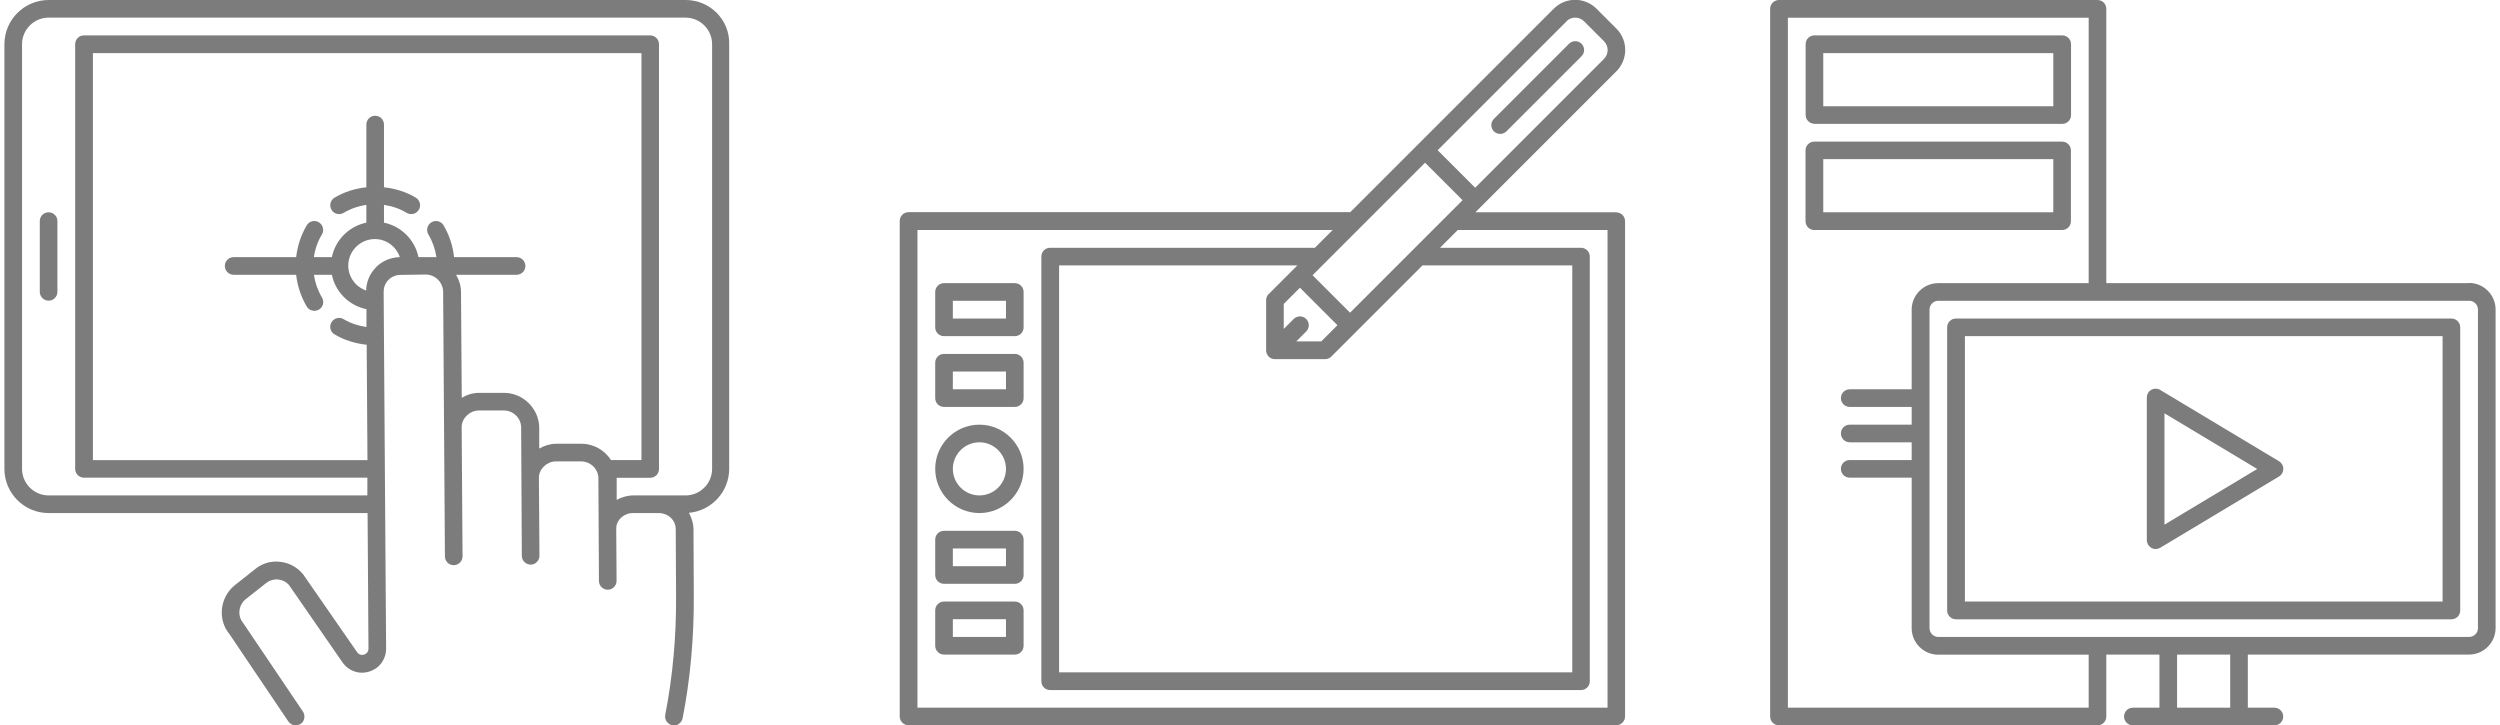 <svg width="224" height="65" viewBox="0 0 224 65" fill="none" xmlns="http://www.w3.org/2000/svg">
<g clip-path="url(#clip0_200_7018)">
<path d="M144.825 19.02H132.195L144.825 6.39C145.885 5.33 145.885 3.62 144.825 2.56L143.045 0.78C141.985 -0.28 140.275 -0.28 139.215 0.78L120.985 19.01H81.405C80.965 19.01 80.615 19.36 80.615 19.8V64.19C80.615 64.63 80.965 64.98 81.405 64.98H144.815C145.255 64.98 145.605 64.63 145.605 64.19V19.82C145.605 19.38 145.255 19.03 144.815 19.03L144.825 19.02ZM117.035 28.58C116.725 28.27 116.225 28.27 115.915 28.58L115.025 29.47V27.23L116.475 25.78L119.835 29.14L118.385 30.59H116.145L117.035 29.7C117.345 29.39 117.345 28.89 117.035 28.58ZM113.675 26.34C113.525 26.49 113.445 26.69 113.445 26.9V31.39C113.445 31.83 113.795 32.18 114.235 32.18H118.725C118.935 32.18 119.135 32.1 119.285 31.95L127.455 23.78H140.875V60.24H94.895V23.78H116.245L113.685 26.34H113.675ZM126.565 22.42C126.565 22.42 126.545 22.44 126.535 22.45L120.965 28.02L117.605 24.66L118.705 23.56C118.705 23.56 118.725 23.54 118.735 23.53L121.875 20.39C121.875 20.39 121.895 20.37 121.905 20.36L127.685 14.58L131.045 17.94L129.735 19.25C129.735 19.25 129.715 19.27 129.705 19.28L126.565 22.42ZM140.345 1.91C140.785 1.47 141.495 1.47 141.935 1.91L143.715 3.69C144.155 4.13 144.155 4.84 143.715 5.28L132.175 16.82L128.815 13.46L140.355 1.92L140.345 1.91ZM144.035 63.41H82.205V20.61H119.405L117.815 22.2H94.095C93.655 22.2 93.305 22.55 93.305 22.99V61.04C93.305 61.48 93.655 61.83 94.095 61.83H141.655C142.095 61.83 142.445 61.48 142.445 61.04V22.99C142.445 22.55 142.095 22.2 141.655 22.2H129.025L130.615 20.61H144.035V63.42V63.41Z" fill="#7C7C7C"/>
<path d="M87.755 38.05C85.565 38.05 83.795 39.83 83.795 42.01C83.795 44.19 85.575 45.97 87.755 45.97C89.935 45.97 91.715 44.19 91.715 42.01C91.715 39.83 89.935 38.05 87.755 38.05ZM87.755 44.39C86.445 44.39 85.375 43.32 85.375 42.01C85.375 40.7 86.445 39.63 87.755 39.63C89.065 39.63 90.135 40.7 90.135 42.01C90.135 43.32 89.065 44.39 87.755 44.39Z" fill="#7C7C7C"/>
<path d="M90.925 31.71H84.585C84.145 31.71 83.795 32.06 83.795 32.5V35.67C83.795 36.11 84.145 36.46 84.585 36.46H90.925C91.365 36.46 91.715 36.11 91.715 35.67V32.5C91.715 32.06 91.365 31.71 90.925 31.71ZM90.135 34.88H85.375V33.29H90.135V34.88Z" fill="#7C7C7C"/>
<path d="M90.925 25.37H84.585C84.145 25.37 83.795 25.72 83.795 26.16V29.33C83.795 29.77 84.145 30.12 84.585 30.12H90.925C91.365 30.12 91.715 29.77 91.715 29.33V26.16C91.715 25.72 91.365 25.37 90.925 25.37ZM90.135 28.54H85.375V26.95H90.135V28.54Z" fill="#7C7C7C"/>
<path d="M90.925 53.9H84.585C84.145 53.9 83.795 54.25 83.795 54.69V57.86C83.795 58.3 84.145 58.65 84.585 58.65H90.925C91.365 58.65 91.715 58.3 91.715 57.86V54.69C91.715 54.25 91.365 53.9 90.925 53.9ZM90.135 57.07H85.375V55.48H90.135V57.07Z" fill="#7C7C7C"/>
<path d="M90.925 47.56H84.585C84.145 47.56 83.795 47.91 83.795 48.35V51.52C83.795 51.96 84.145 52.31 84.585 52.31H90.925C91.365 52.31 91.715 51.96 91.715 51.52V48.35C91.715 47.91 91.365 47.56 90.925 47.56ZM90.135 50.73H85.375V49.14H90.135V50.73Z" fill="#7C7C7C"/>
<path d="M133.855 11.77C134.005 11.92 134.215 12 134.415 12C134.615 12 134.825 11.92 134.975 11.77L141.705 5.04C142.015 4.73 142.015 4.23 141.705 3.92C141.395 3.61 140.895 3.61 140.585 3.92L133.855 10.65C133.545 10.96 133.545 11.46 133.855 11.77Z" fill="#7C7C7C"/>
<path d="M192.755 49.09C193.115 49.29 193.425 49.15 193.555 49.08L204.205 42.69C204.445 42.55 204.585 42.29 204.585 42.01C204.585 41.73 204.435 41.47 204.205 41.33L193.555 34.94C193.315 34.79 193.005 34.79 192.755 34.93C192.505 35.07 192.355 35.34 192.355 35.62V48.39C192.355 48.67 192.505 48.94 192.755 49.08V49.09ZM193.935 37.03L202.245 42.02L193.935 47.01V37.04V37.03Z" fill="#7C7C7C"/>
<path d="M219.645 28.54H175.255C174.815 28.54 174.465 28.89 174.465 29.33V54.7C174.465 55.14 174.825 55.49 175.255 55.49H219.645C220.085 55.49 220.435 55.14 220.435 54.7V29.33C220.435 28.89 220.075 28.54 219.645 28.54ZM218.855 53.9H176.055V30.12H218.855V53.9Z" fill="#7C7C7C"/>
<path d="M221.225 25.37H188.725V0.79C188.725 0.35 188.375 0 187.935 0H159.395C158.965 0 158.605 0.35 158.605 0.79V64.2C158.605 64.64 158.965 64.99 159.395 64.99H187.935C188.375 64.99 188.725 64.64 188.725 64.2V58.65H193.485V63.41H191.105C190.665 63.41 190.315 63.76 190.315 64.2C190.315 64.64 190.675 64.99 191.105 64.99H203.785C204.225 64.99 204.575 64.64 204.575 64.2C204.575 63.76 204.215 63.41 203.785 63.41H201.405V58.65H221.225C222.535 58.65 223.605 57.58 223.605 56.27V27.73C223.605 26.42 222.535 25.35 221.225 25.35V25.37ZM187.145 63.41H160.195V1.59H187.145V25.37H173.665C172.355 25.37 171.285 26.44 171.285 27.75V34.88H165.735C165.295 34.88 164.945 35.23 164.945 35.67C164.945 36.11 165.305 36.46 165.735 36.46H171.285V38.05H165.735C165.295 38.05 164.945 38.4 164.945 38.84C164.945 39.28 165.305 39.63 165.735 39.63H171.285V41.22H165.735C165.295 41.22 164.945 41.57 164.945 42.01C164.945 42.45 165.305 42.8 165.735 42.8H171.285V56.28C171.285 57.59 172.355 58.66 173.665 58.66H187.145V63.42V63.41ZM199.825 63.41H195.065V58.65H199.825V63.41ZM222.025 56.28C222.025 56.72 221.665 57.07 221.235 57.07H173.675C173.235 57.07 172.885 56.71 172.885 56.28V27.74C172.885 27.3 173.245 26.95 173.675 26.95H221.235C221.675 26.95 222.025 27.31 222.025 27.74V56.28Z" fill="#7C7C7C"/>
<path d="M162.575 11.1H184.775C185.215 11.1 185.565 10.75 185.565 10.31V3.96C185.565 3.52 185.205 3.17 184.775 3.17H162.575C162.135 3.17 161.785 3.52 161.785 3.96V10.3C161.785 10.74 162.145 11.09 162.575 11.09V11.1ZM163.365 4.76H183.975V9.52H163.365V4.76Z" fill="#7C7C7C"/>
<path d="M185.555 19.82V13.48C185.555 13.04 185.195 12.69 184.765 12.69H162.565C162.125 12.69 161.775 13.04 161.775 13.48V19.82C161.775 20.26 162.135 20.61 162.565 20.61H184.765C185.205 20.61 185.555 20.26 185.555 19.82ZM183.975 19.02H163.365V14.26H183.975V19.02Z" fill="#7C7C7C"/>
<path d="M61.435 0H4.355C2.175 0 0.395 1.78 0.395 3.96V42.01C0.395 44.2 2.175 45.97 4.355 45.97H32.935L33.015 58.11C33.015 58.5 32.715 58.62 32.625 58.65C32.495 58.69 32.205 58.74 31.985 58.42L27.155 51.45C26.615 50.8 25.855 50.4 25.025 50.33C24.215 50.25 23.425 50.51 22.825 51.02L21.005 52.46C20.365 52.99 19.975 53.74 19.885 54.56C19.805 55.39 20.045 56.2 20.535 56.78L25.835 64.64C26.095 64.99 26.505 65.1 26.935 64.86C27.275 64.66 27.395 64.12 27.145 63.76L21.795 55.83C21.535 55.52 21.415 55.13 21.455 54.73C21.495 54.32 21.695 53.95 21.995 53.7L23.825 52.26C24.125 52.01 24.515 51.89 24.885 51.92C25.295 51.95 25.665 52.15 25.895 52.42L30.675 59.33C31.225 60.13 32.175 60.46 33.085 60.17C34.005 59.89 34.595 59.08 34.595 58.11L34.375 26.14C34.375 25.75 34.515 25.38 34.795 25.09C35.075 24.8 35.465 24.63 35.885 24.63L38.155 24.6C38.985 24.6 39.685 25.29 39.705 26.13L39.865 49.85C39.865 50.29 40.225 50.64 40.655 50.64C41.095 50.64 41.445 50.28 41.445 49.84L41.365 38.27C41.365 37.48 42.075 36.8 42.865 36.78H45.145C45.985 36.78 46.675 37.46 46.695 38.27L46.755 49.8C46.755 50.24 47.115 50.59 47.545 50.59C47.985 50.59 48.335 50.23 48.335 49.79L48.285 42.8C48.285 42.03 48.985 41.36 49.785 41.34H52.065C52.905 41.34 53.605 42.02 53.615 42.83L53.665 52.05C53.665 52.49 54.025 52.84 54.455 52.84C54.895 52.84 55.245 52.48 55.245 52.04L55.215 47.36C55.215 46.59 55.895 45.97 56.715 45.97H58.995C59.865 45.97 60.535 46.59 60.545 47.4L60.575 53.36C60.605 57.02 60.275 60.62 59.605 64.05C59.525 64.48 59.805 64.89 60.235 64.98C60.715 65.08 61.085 64.73 61.165 64.35C61.855 60.82 62.185 57.12 62.165 53.35L62.135 47.38C62.125 46.86 61.965 46.38 61.725 45.95C63.745 45.77 65.335 44.07 65.335 42V3.96C65.395 1.78 63.615 0 61.435 0ZM33.665 23.98C33.115 24.54 32.825 25.27 32.805 26.03C31.885 25.71 31.205 24.84 31.205 23.8C31.205 22.49 32.275 21.42 33.585 21.42C34.625 21.42 35.505 22.1 35.825 23.04C35.015 23.05 34.225 23.39 33.655 23.97L33.665 23.98ZM54.745 41.22C54.185 40.35 53.205 39.76 52.105 39.76H49.805C49.265 39.77 48.755 39.94 48.315 40.19V38.25C48.255 36.57 46.845 35.2 45.165 35.2H42.865C42.315 35.21 41.815 35.38 41.375 35.64L41.305 26.12C41.295 25.57 41.125 25.06 40.865 24.62H46.285C46.725 24.62 47.075 24.27 47.075 23.83C47.075 23.39 46.715 23.04 46.285 23.04H40.685C40.575 22.03 40.255 21.06 39.745 20.19C39.515 19.81 39.035 19.69 38.655 19.92C38.285 20.14 38.155 20.63 38.385 21.01C38.755 21.63 38.995 22.32 39.105 23.04H37.495C37.175 21.49 35.955 20.27 34.405 19.95V18.36C35.125 18.46 35.825 18.7 36.435 19.07C36.685 19.22 37.215 19.29 37.525 18.8C37.755 18.43 37.635 17.94 37.255 17.71C36.395 17.19 35.405 16.89 34.405 16.78V11.16C34.405 10.72 34.045 10.37 33.615 10.37C33.185 10.37 32.825 10.72 32.825 11.16V16.78C31.825 16.89 30.845 17.19 29.975 17.71C29.605 17.94 29.475 18.42 29.705 18.8C29.925 19.18 30.415 19.29 30.795 19.07C31.415 18.7 32.105 18.46 32.825 18.36V19.95C31.275 20.27 30.055 21.49 29.735 23.04H28.125C28.225 22.32 28.465 21.63 28.845 21.01C29.065 20.64 28.945 20.15 28.575 19.92C28.195 19.69 27.705 19.81 27.485 20.19C26.965 21.06 26.655 22.03 26.535 23.04H20.935C20.495 23.04 20.145 23.39 20.145 23.83C20.145 24.27 20.505 24.62 20.935 24.62H26.535C26.645 25.63 26.975 26.59 27.485 27.47C27.695 27.83 28.195 27.96 28.575 27.74C28.955 27.52 29.075 27.03 28.845 26.65C28.475 26.03 28.235 25.34 28.125 24.62H29.735C30.055 26.17 31.285 27.39 32.835 27.7V29.3C32.115 29.2 31.415 28.97 30.795 28.6C30.425 28.37 29.935 28.49 29.705 28.87C29.475 29.25 29.595 29.73 29.975 29.96C30.845 30.48 31.825 30.78 32.855 30.89L32.925 41.23H8.325V4.76H57.475V41.22H54.755H54.745ZM63.805 42.01C63.805 43.32 62.735 44.39 61.425 44.39H56.765C56.215 44.39 55.705 44.54 55.255 44.79V42.82C55.255 42.82 55.245 42.82 55.245 42.81H58.255C58.695 42.81 59.045 42.46 59.045 42.02V3.96C59.045 3.52 58.685 3.17 58.255 3.17H7.525C7.085 3.17 6.735 3.52 6.735 3.96V42.01C6.735 42.45 7.095 42.8 7.525 42.8H32.915V44.39H4.355C3.045 44.39 1.975 43.32 1.975 42.01V3.96C1.975 2.65 3.045 1.58 4.355 1.58H61.425C62.735 1.58 63.805 2.65 63.805 3.96V42.01Z" fill="#7C7C7C"/>
<path d="M4.355 19.02C3.915 19.02 3.565 19.37 3.565 19.81V26.15C3.565 26.59 3.925 26.94 4.355 26.94C4.785 26.94 5.145 26.59 5.145 26.15V19.81C5.145 19.37 4.785 19.02 4.355 19.02Z" fill="#7C7C7C"/>
</g>
<defs>
<clipPath id="clip0_200_7018">
<rect width="223.21" height="65" fill="white" transform="translate(0.395)"/>
</clipPath>
</defs>
</svg>
